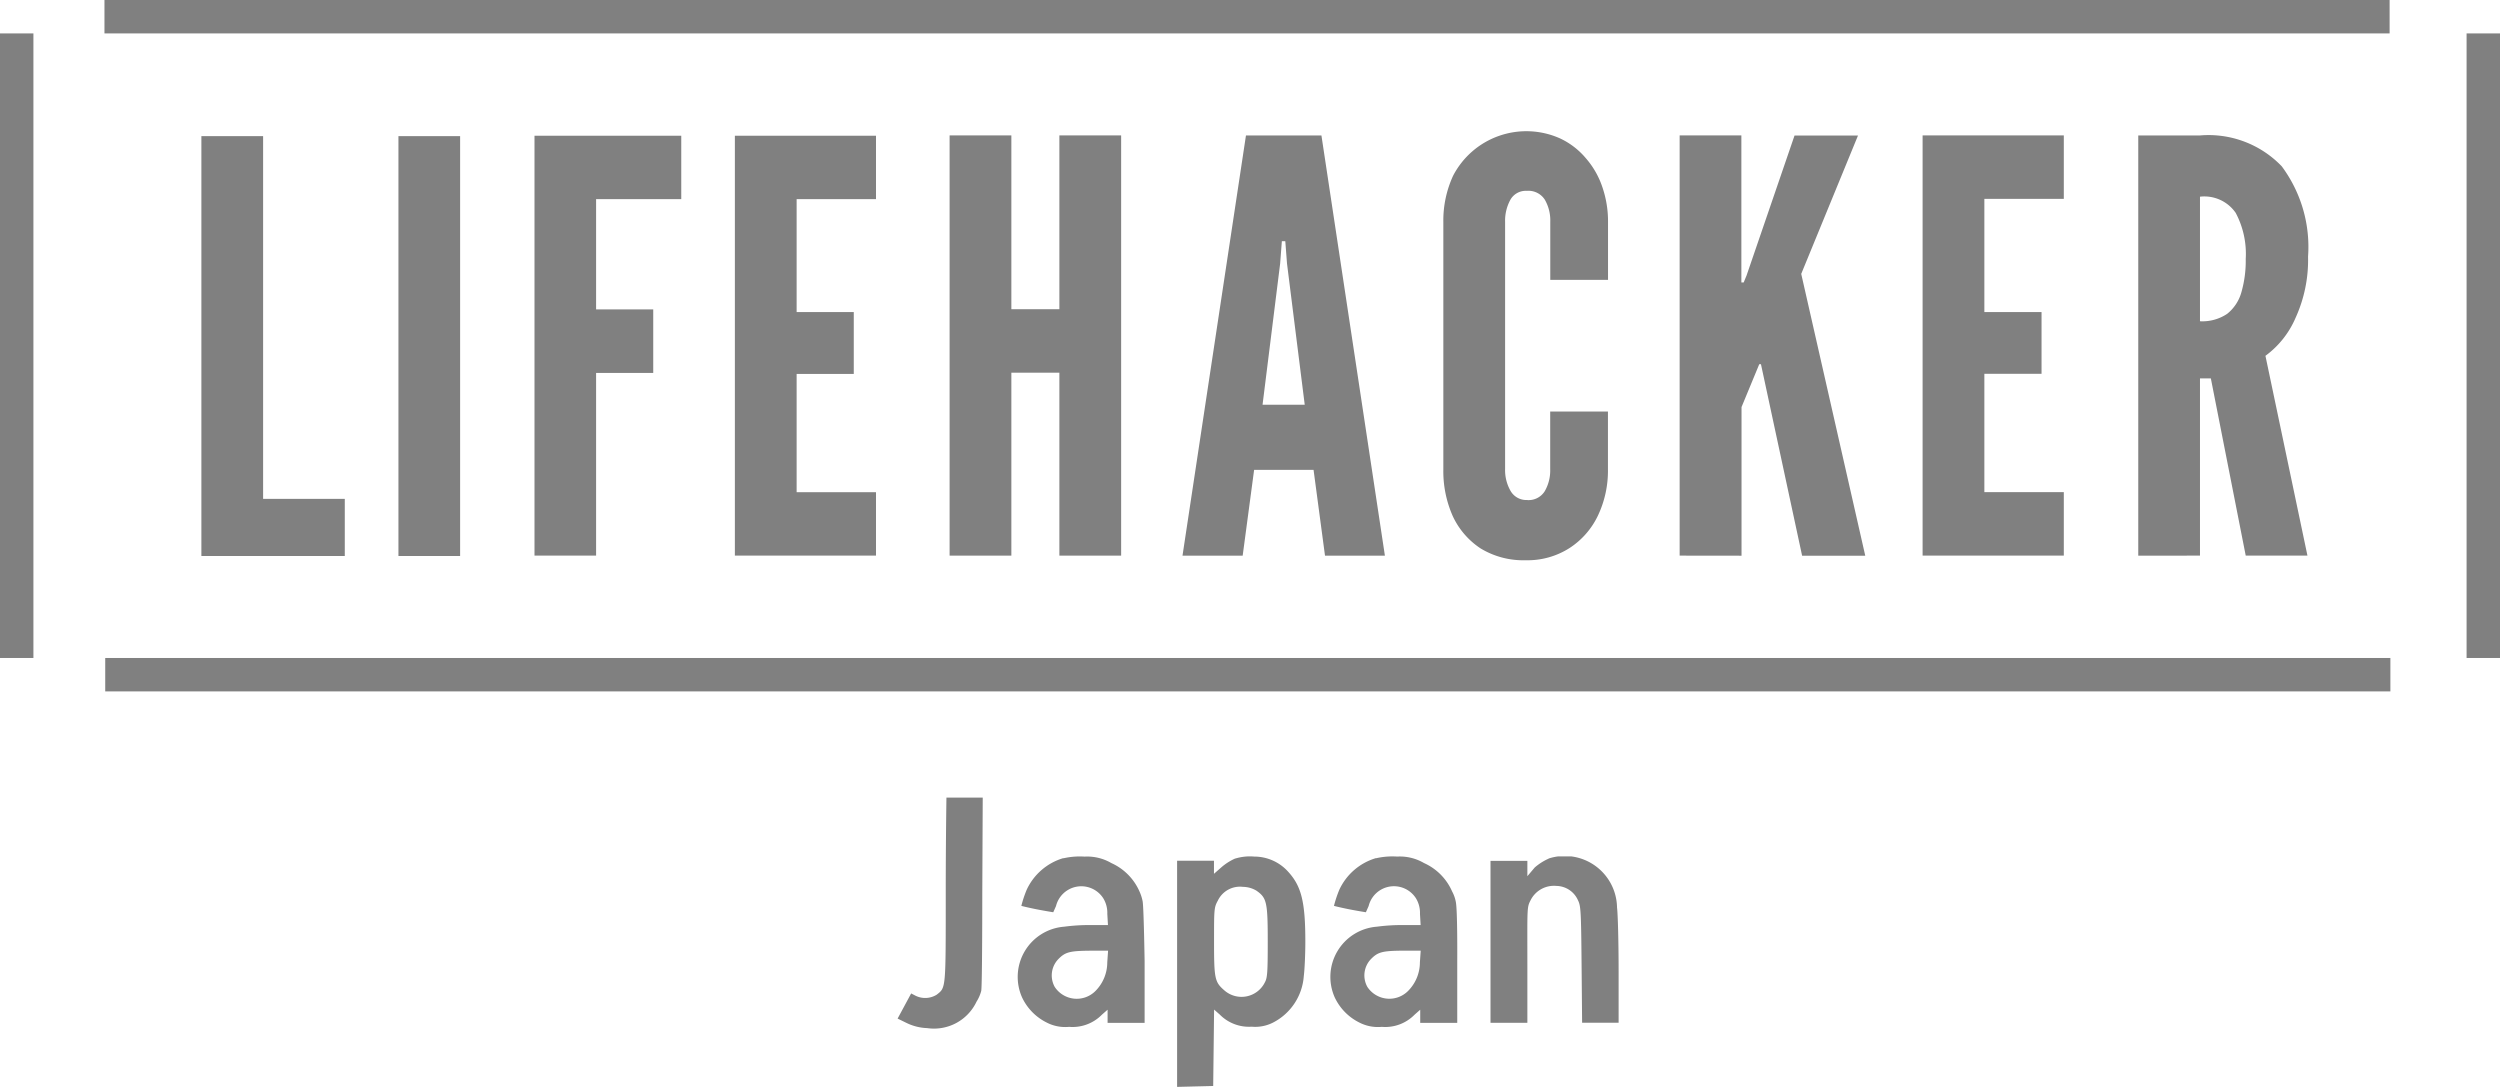 <svg xmlns="http://www.w3.org/2000/svg" xmlns:xlink="http://www.w3.org/1999/xlink" width="61.647" height="26.801" viewBox="0 0 61.647 26.801"><defs><clipPath id="a"><rect width="61.647" height="26.801" fill="gray"/></clipPath><clipPath id="c"><path d="M458.377,84.651V95.005h3.48V93.441H459.9V90.525h1.409V89H459.9V86.214h1.958V84.651Z" transform="translate(-458.377 -84.651)" fill="gray"/></clipPath><clipPath id="d"><path d="M333.381,84.651V95.005H334.9V90.5h1.409V88.933H334.9V86.214H337V84.651Z" transform="translate(-333.381 -84.651)" fill="gray"/></clipPath><clipPath id="e"><rect width="1.521" height="10.354" fill="gray"/></clipPath><clipPath id="f"><path d="M125.611,84.922V95.276h3.536V93.867h-2.014V84.922Z" transform="translate(-125.611 -84.922)" fill="gray"/></clipPath><clipPath id="h"><rect width="3.163" height="4.103" fill="gray"/></clipPath><clipPath id="i"><rect width="2.099" height="5.688" fill="gray"/></clipPath></defs><g clip-path="url(#a)"><rect width="0.824" height="15.401" transform="translate(0 0.824)" fill="gray"/><rect width="0.824" height="15.401" transform="translate(60.823 0.824)" fill="gray"/><rect width="56.349" height="0.824" transform="translate(2.595 16.225)" fill="gray"/><rect width="56.349" height="0.824" transform="translate(2.576)" fill="gray"/><g clip-path="url(#a)"><path d="M1333.73,94.836V84.474h1.522a2.5,2.5,0,0,1,2.016.761,3.333,3.333,0,0,1,.649,2.227,3.444,3.444,0,0,1-.311,1.516,2.265,2.265,0,0,1-.74.93l1.036,4.927h-1.522l-.86-4.37h-.268v4.37Zm1.522-5.78a1.1,1.1,0,0,0,.67-.183,1.037,1.037,0,0,0,.352-.536,2.8,2.8,0,0,0,.106-.818,2.152,2.152,0,0,0-.247-1.135.939.939,0,0,0-.881-.4Z" transform="translate(-1281.003 -81.134)" fill="gray"/><path d="M1199.23,94.836V84.474h3.482v1.565h-1.959V88.83h1.41v1.523h-1.41v2.918h1.959v1.565Z" transform="translate(-1151.821 -81.135)" fill="gray"/><path d="M1047.68,94.836V84.474h1.522V88.1h.057l.07-.169,1.184-3.454h1.565l-1.4,3.412,1.579,6.95H1050.7l-1.015-4.723h-.042l-.437,1.057v3.665Z" transform="translate(-1006.262 -81.135)" fill="gray"/><path d="M902.281,92.2a2.03,2.03,0,0,1-1.106-.289,1.918,1.918,0,0,1-.691-.8,2.728,2.728,0,0,1-.232-1.149v-6.1a2.642,2.642,0,0,1,.24-1.142,2.035,2.035,0,0,1,2.636-.923,1.851,1.851,0,0,1,.635.486,2.089,2.089,0,0,1,.409.712,2.6,2.6,0,0,1,.141.867v1.424h-1.424V83.853a1.021,1.021,0,0,0-.134-.543.479.479,0,0,0-.444-.219.434.434,0,0,0-.409.226,1.075,1.075,0,0,0-.127.536v6.1a1.028,1.028,0,0,0,.134.536.448.448,0,0,0,.4.226.47.47,0,0,0,.444-.218,1.021,1.021,0,0,0,.134-.543V88.533h1.424v1.424a2.579,2.579,0,0,1-.247,1.142,1.951,1.951,0,0,1-.7.8A1.922,1.922,0,0,1,902.281,92.2Z" transform="translate(-864.661 -78.385)" fill="gray"/><path d="M737.586,94.836l1.565-10.362h1.861l1.565,10.362H741.1l-.282-2.115h-1.466l-.282,2.115Zm1.974-3.722H740.6l-.437-3.482-.042-.55h-.085l-.042.55Z" transform="translate(-708.427 -81.134)" fill="gray"/><path d="M592.312,94.833V84.471h1.523v4.286h1.184V84.471h1.523V94.833h-1.523V90.322h-1.184v4.511Z" transform="translate(-568.896 -81.132)" fill="gray"/></g><g transform="translate(18.121 3.347)"><g clip-path="url(#c)"><rect width="3.48" height="10.354" transform="translate(0)" fill="gray"/></g></g><g transform="translate(13.18 3.347)"><g clip-path="url(#d)"><rect width="3.62" height="10.354" transform="translate(0)" fill="gray"/></g></g><g transform="translate(9.825 3.357)"><g clip-path="url(#e)"><rect width="1.521" height="10.354" fill="gray"/></g></g><g transform="translate(4.966 3.357)"><g clip-path="url(#f)"><rect width="3.536" height="10.354" transform="translate(0 0)" fill="gray"/></g></g><g clip-path="url(#a)"><g transform="translate(36.754 21.118)" opacity="0.999" style="isolation:isolate"><g clip-path="url(#h)"><path d="M931.145,534.234a1.369,1.369,0,0,0-.346.22l-.181.214v-.378h-.909v3.993h.909v-1.417c0-1.407-.014-1.425.077-1.6a.644.644,0,0,1,.641-.358.59.59,0,0,1,.532.358c.068.136.075.276.087,1.582l.013,1.433h.9v-1.275c0-.7-.018-1.406-.039-1.567a1.29,1.29,0,0,0-1.686-1.207" transform="translate(-929.709 -534.18)" fill="gray" fill-rule="evenodd"/></g></g><path d="M735.664,534.229a1.368,1.368,0,0,0-.346.22l-.181.159v-.323h-.909v5.577l.445-.011.445-.011.011-.942.011-.942.139.122a1.013,1.013,0,0,0,.789.3.962.962,0,0,0,.54-.109,1.4,1.4,0,0,0,.744-1.14c.021-.161.038-.541.038-.845,0-.972-.094-1.362-.415-1.718a1.125,1.125,0,0,0-.847-.383,1.235,1.235,0,0,0-.462.048m.528.8c.245.174.269.287.269,1.254,0,.747-.01.887-.068.994a.642.642,0,0,1-1.006.2c-.234-.205-.25-.285-.25-1.207,0-.787,0-.833.092-1a.605.605,0,0,1,.622-.342.656.656,0,0,1,.341.1Z" transform="translate(-705.202 -513.061)" fill="gray" fill-rule="evenodd" opacity="0.999"/><g transform="translate(22.134 19.669)" opacity="0.999" style="isolation:isolate"><g clip-path="url(#i)"><path d="M561.086,497.533s-.017,1.065-.017,2.3c0,2.445.006,2.378-.222,2.558a.536.536,0,0,1-.523.026l-.108-.056-.167.31-.167.31.221.108a1.255,1.255,0,0,0,.508.127,1.16,1.16,0,0,0,1.217-.652.957.957,0,0,0,.116-.265c.026-.124.026-2.384.026-2.384l.011-2.383h-.429c-.236,0-.465,0-.466,0" transform="translate(-559.882 -497.533)" fill="gray" fill-rule="evenodd"/></g></g><path d="M831.19,534.224a1.449,1.449,0,0,0-.9.777,2.814,2.814,0,0,0-.133.4s.14.037.365.082c.2.04.422.075.422.075s.068-.152.068-.153a.643.643,0,0,1,1.166-.192.689.689,0,0,1,.1.385l.016.276h-.434a4.609,4.609,0,0,0-.644.04,1.242,1.242,0,0,0-1.04,1.744,1.316,1.316,0,0,0,.6.616,1,1,0,0,0,.56.11,1.014,1.014,0,0,0,.809-.3l.139-.123v.325h.913v-1.518s.009-1.289-.037-1.474a.868.868,0,0,0-.09-.25,1.367,1.367,0,0,0-.694-.7,1.18,1.18,0,0,0-.66-.159,1.8,1.8,0,0,0-.519.041m1.079,2.566a1,1,0,0,1-.294.709.65.65,0,0,1-1-.1.581.581,0,0,1,.084-.685c.173-.178.282-.207.8-.211l.43,0Z" transform="translate(-797.263 -513.063)" fill="gray" fill-rule="evenodd" opacity="0.999"/><path d="M636.19,534.224a1.449,1.449,0,0,0-.9.777,2.806,2.806,0,0,0-.133.4s.14.037.365.082c.2.04.422.075.422.075s.068-.152.068-.153a.643.643,0,0,1,1.165-.192.689.689,0,0,1,.1.385l.016.276h-.434a4.609,4.609,0,0,0-.644.04,1.242,1.242,0,0,0-1.04,1.744,1.316,1.316,0,0,0,.6.616.994.994,0,0,0,.56.11,1.014,1.014,0,0,0,.809-.3l.14-.123v.325h.913v-1.518s-.021-1.339-.049-1.48a1.082,1.082,0,0,0-.078-.243,1.367,1.367,0,0,0-.694-.7,1.18,1.18,0,0,0-.66-.159,1.8,1.8,0,0,0-.519.041m1.079,2.566a1,1,0,0,1-.294.709.65.65,0,0,1-1-.1.581.581,0,0,1,.084-.685c.173-.178.282-.207.8-.211l.43,0Z" transform="translate(-609.972 -513.063)" fill="gray" fill-rule="evenodd" opacity="0.999"/></g></g></svg>